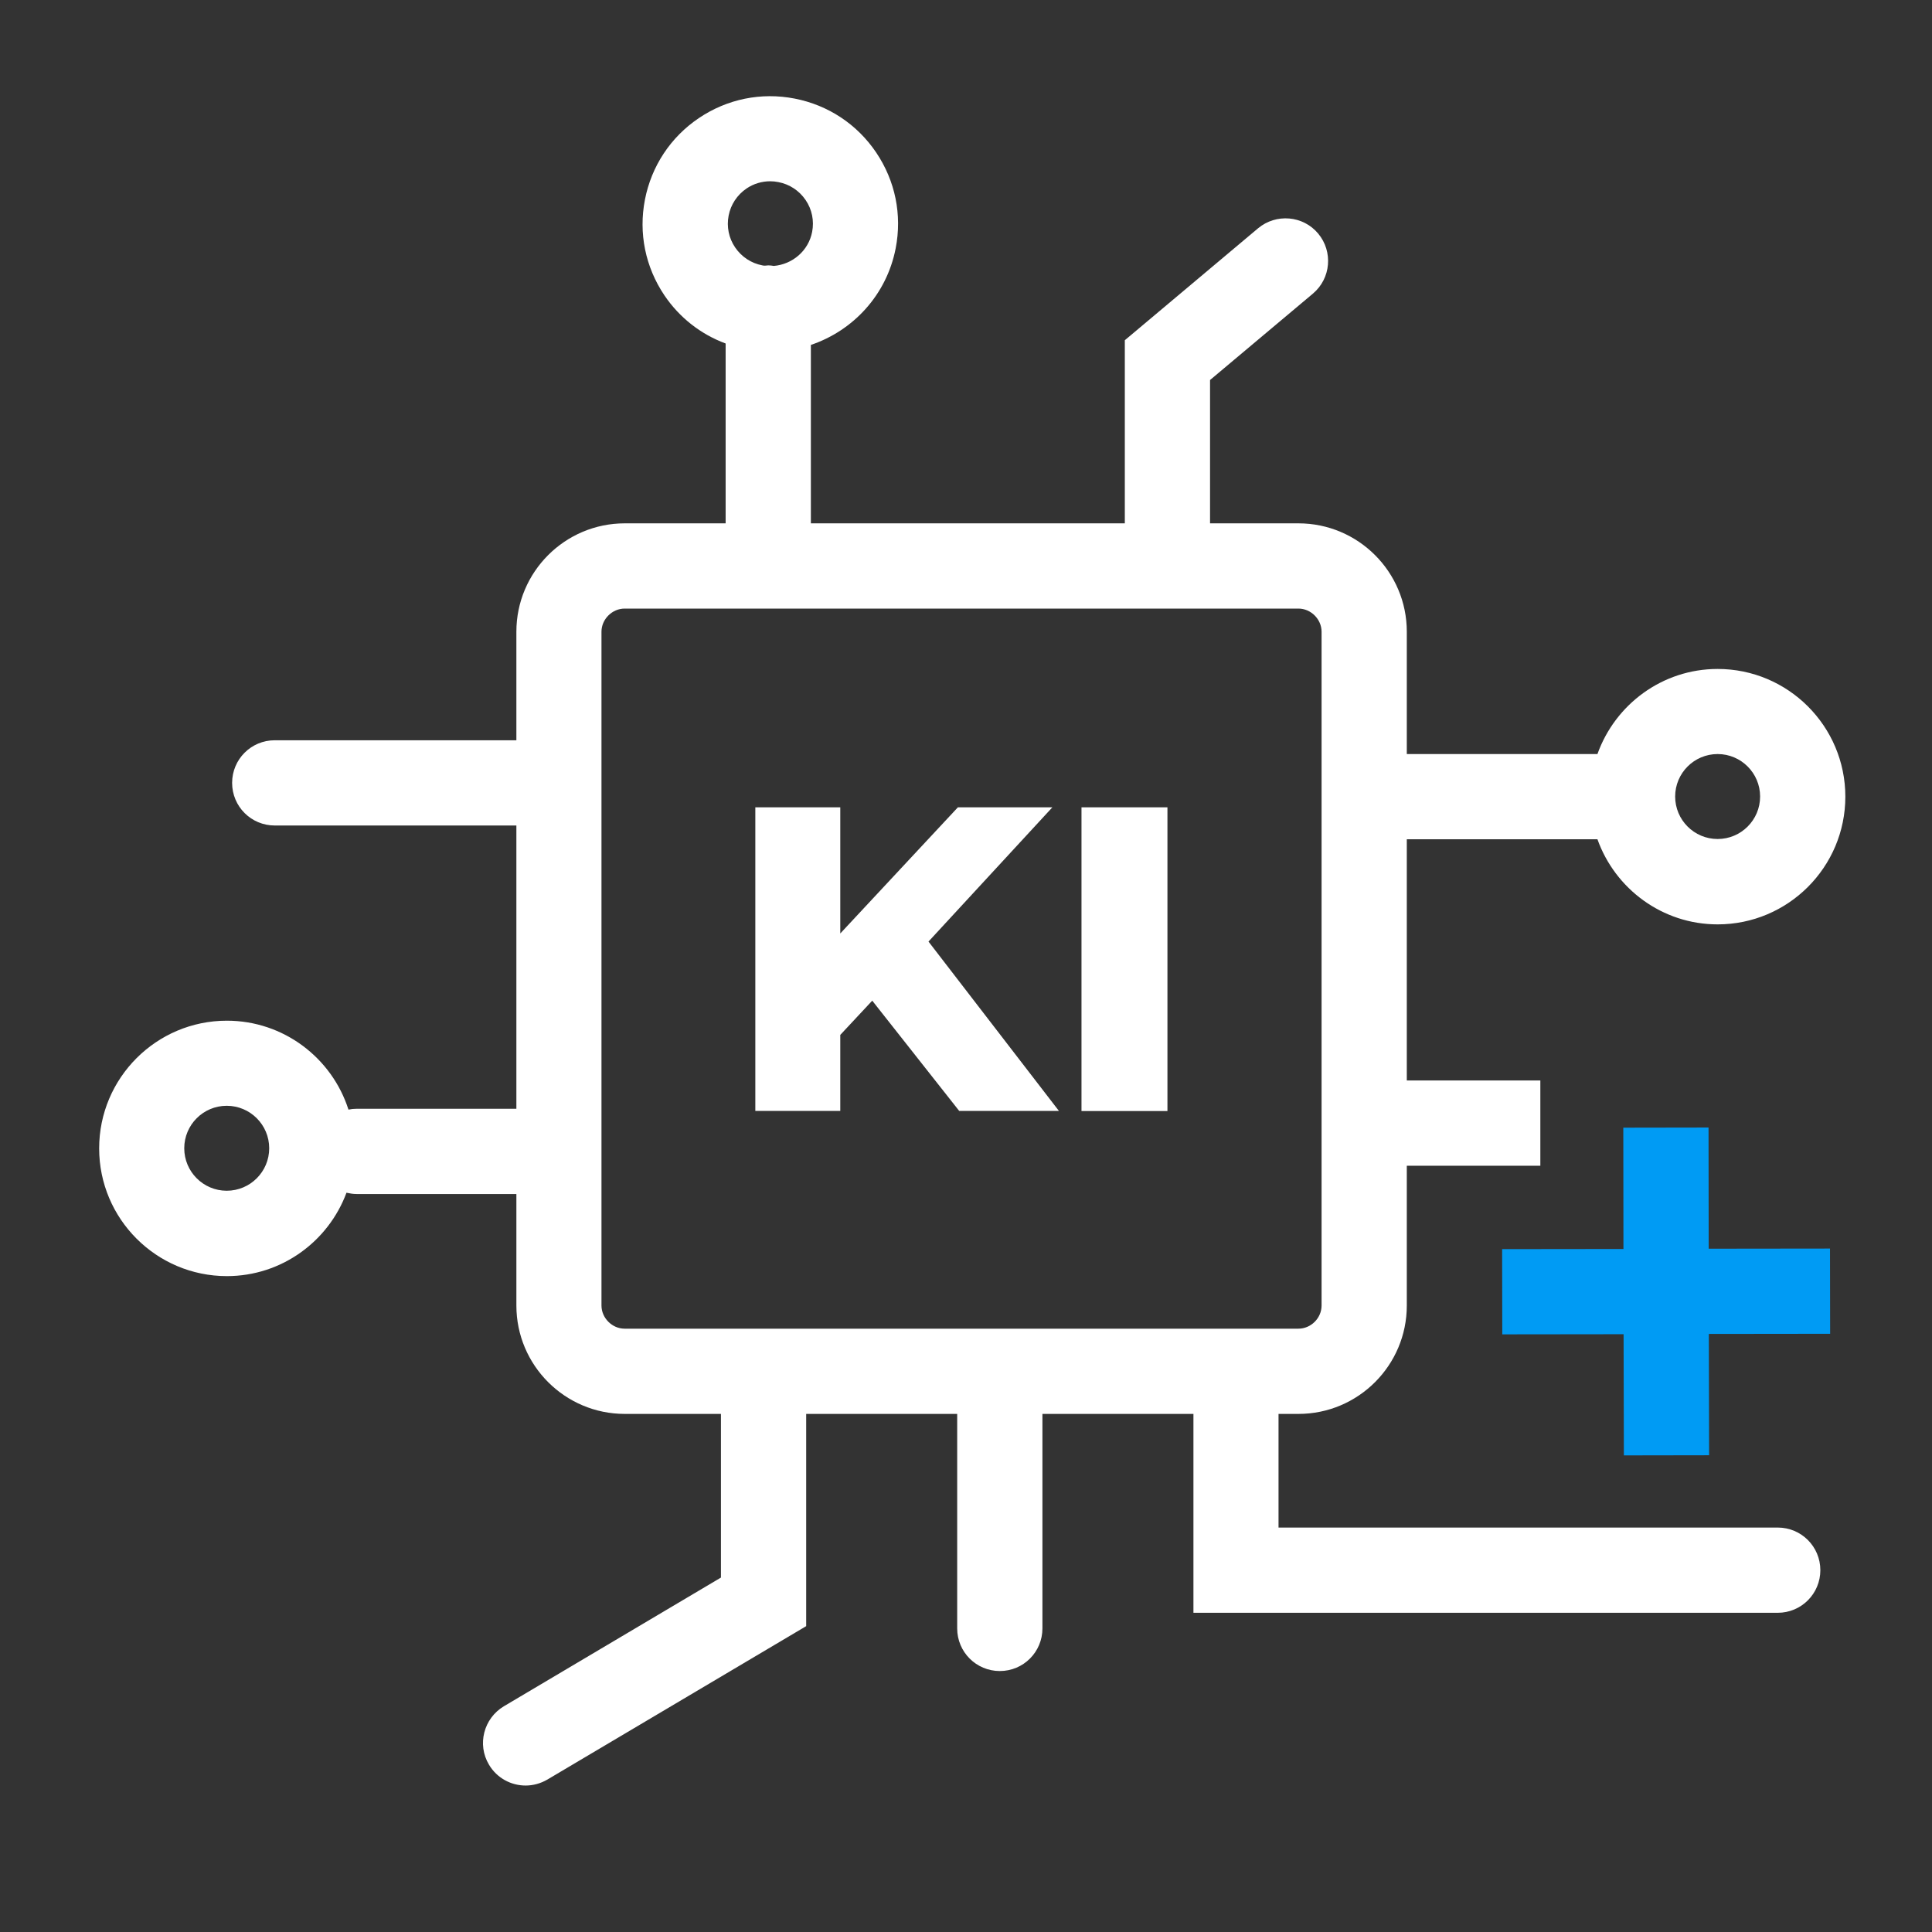 <?xml version="1.0" encoding="UTF-8"?>
<svg xmlns="http://www.w3.org/2000/svg" id="Ebene_1" viewBox="0 0 136 136">
  <rect x="0" y="0" width="136" height="136" fill="#333333" stroke="none"/>
  <polygon points="74.08 56.83 67.43 56.83 59.15 65.71 59.15 56.83 53.17 56.83 53.17 78.2 59.15 78.2 59.15 72.85 61.4 70.44 67.52 78.2 74.54 78.2 65.36 66.28 74.08 56.83" fill="#fff"></polygon>
  <rect x="76.13" y="56.83" width="6.05" height="21.38" fill="#fff"></rect>
  <path d="m125.13,107.53h-35.13v-8h1.4c4.21,0,7.63-3.42,7.63-7.63v-9.84h9.4v-6h-9.4v-16.98h13.42c1.24,3.48,4.56,5.99,8.46,5.99,4.96,0,8.99-4.03,8.99-8.99s-4.03-8.99-8.99-8.99c-3.9,0-7.22,2.51-8.46,5.99h-13.42v-8.61c0-4.21-3.42-7.63-7.63-7.63h-6.22v-10.09l7.24-6.08c1.27-1.07,1.43-2.96.37-4.23-1.06-1.27-2.96-1.43-4.23-.37l-9.38,7.88v12.89h-22.1v-12.56c2.97-1,5.33-3.51,5.97-6.8h0c.46-2.36-.03-4.75-1.37-6.74s-3.38-3.34-5.74-3.8c-2.36-.46-4.75.03-6.74,1.37-1.99,1.34-3.34,3.38-3.8,5.74s.03,4.75,1.37,6.74c1.06,1.57,2.56,2.74,4.31,3.39v12.66h-7.1c-4.21,0-7.63,3.42-7.63,7.63v7.64h-17.01c-1.66,0-3,1.34-3,3s1.34,3,3,3h17.01v19.94h-11.26c-.19,0-.38.02-.56.06-1.16-3.63-4.56-6.26-8.56-6.26-4.96,0-8.99,4.03-8.99,8.99s4.03,8.99,8.99,8.99c3.86,0,7.15-2.45,8.42-5.87.23.05.46.09.7.09h11.26v7.85c0,4.21,3.42,7.63,7.63,7.63h6.77v11.52l-15.28,9.06c-1.42.85-1.9,2.69-1.05,4.11.56.95,1.56,1.47,2.58,1.47.52,0,1.05-.14,1.53-.42l18.22-10.8v-14.94h10.63v15.1c0,1.66,1.34,3,3,3s3-1.34,3-3v-15.1h10.63v14h41.13c1.66,0,3-1.34,3-3s-1.34-3-3-3Zm-4.22-54.45c1.65,0,2.99,1.34,2.99,2.99s-1.34,2.99-2.99,2.99-2.99-1.34-2.99-2.99,1.34-2.99,2.99-2.99ZM51.29,15.18c.15-.78.6-1.46,1.26-1.91.5-.34,1.08-.51,1.67-.51.19,0,.38.02.58.06.78.15,1.46.6,1.91,1.26.45.66.61,1.46.46,2.24-.26,1.35-1.4,2.29-2.7,2.4-.12-.02-.25-.04-.38-.04-.08,0-.15.02-.23.02-.07,0-.13,0-.2-.02-.78-.15-1.46-.6-1.91-1.26-.45-.66-.61-1.46-.46-2.24ZM15.96,83.82c-1.65,0-2.99-1.34-2.99-2.99s1.34-2.99,2.99-2.99,2.99,1.34,2.99,2.99-1.34,2.99-2.99,2.99Zm26.38,8.08v-47.43c0-.88.75-1.63,1.63-1.63h47.43c.88,0,1.63.75,1.63,1.63v47.43c0,.89-.75,1.63-1.63,1.63h-47.43c-.88,0-1.63-.75-1.63-1.63Z" fill="#fff"></path>
  <polygon points="128.83 93.89 128.82 87.89 120.28 87.9 120.27 79.37 114.27 79.38 114.28 87.92 105.74 87.93 105.75 93.93 114.29 93.92 114.31 102.45 120.31 102.44 120.29 93.9 128.83 93.89" fill="#009bf4"></polygon>
</svg>
